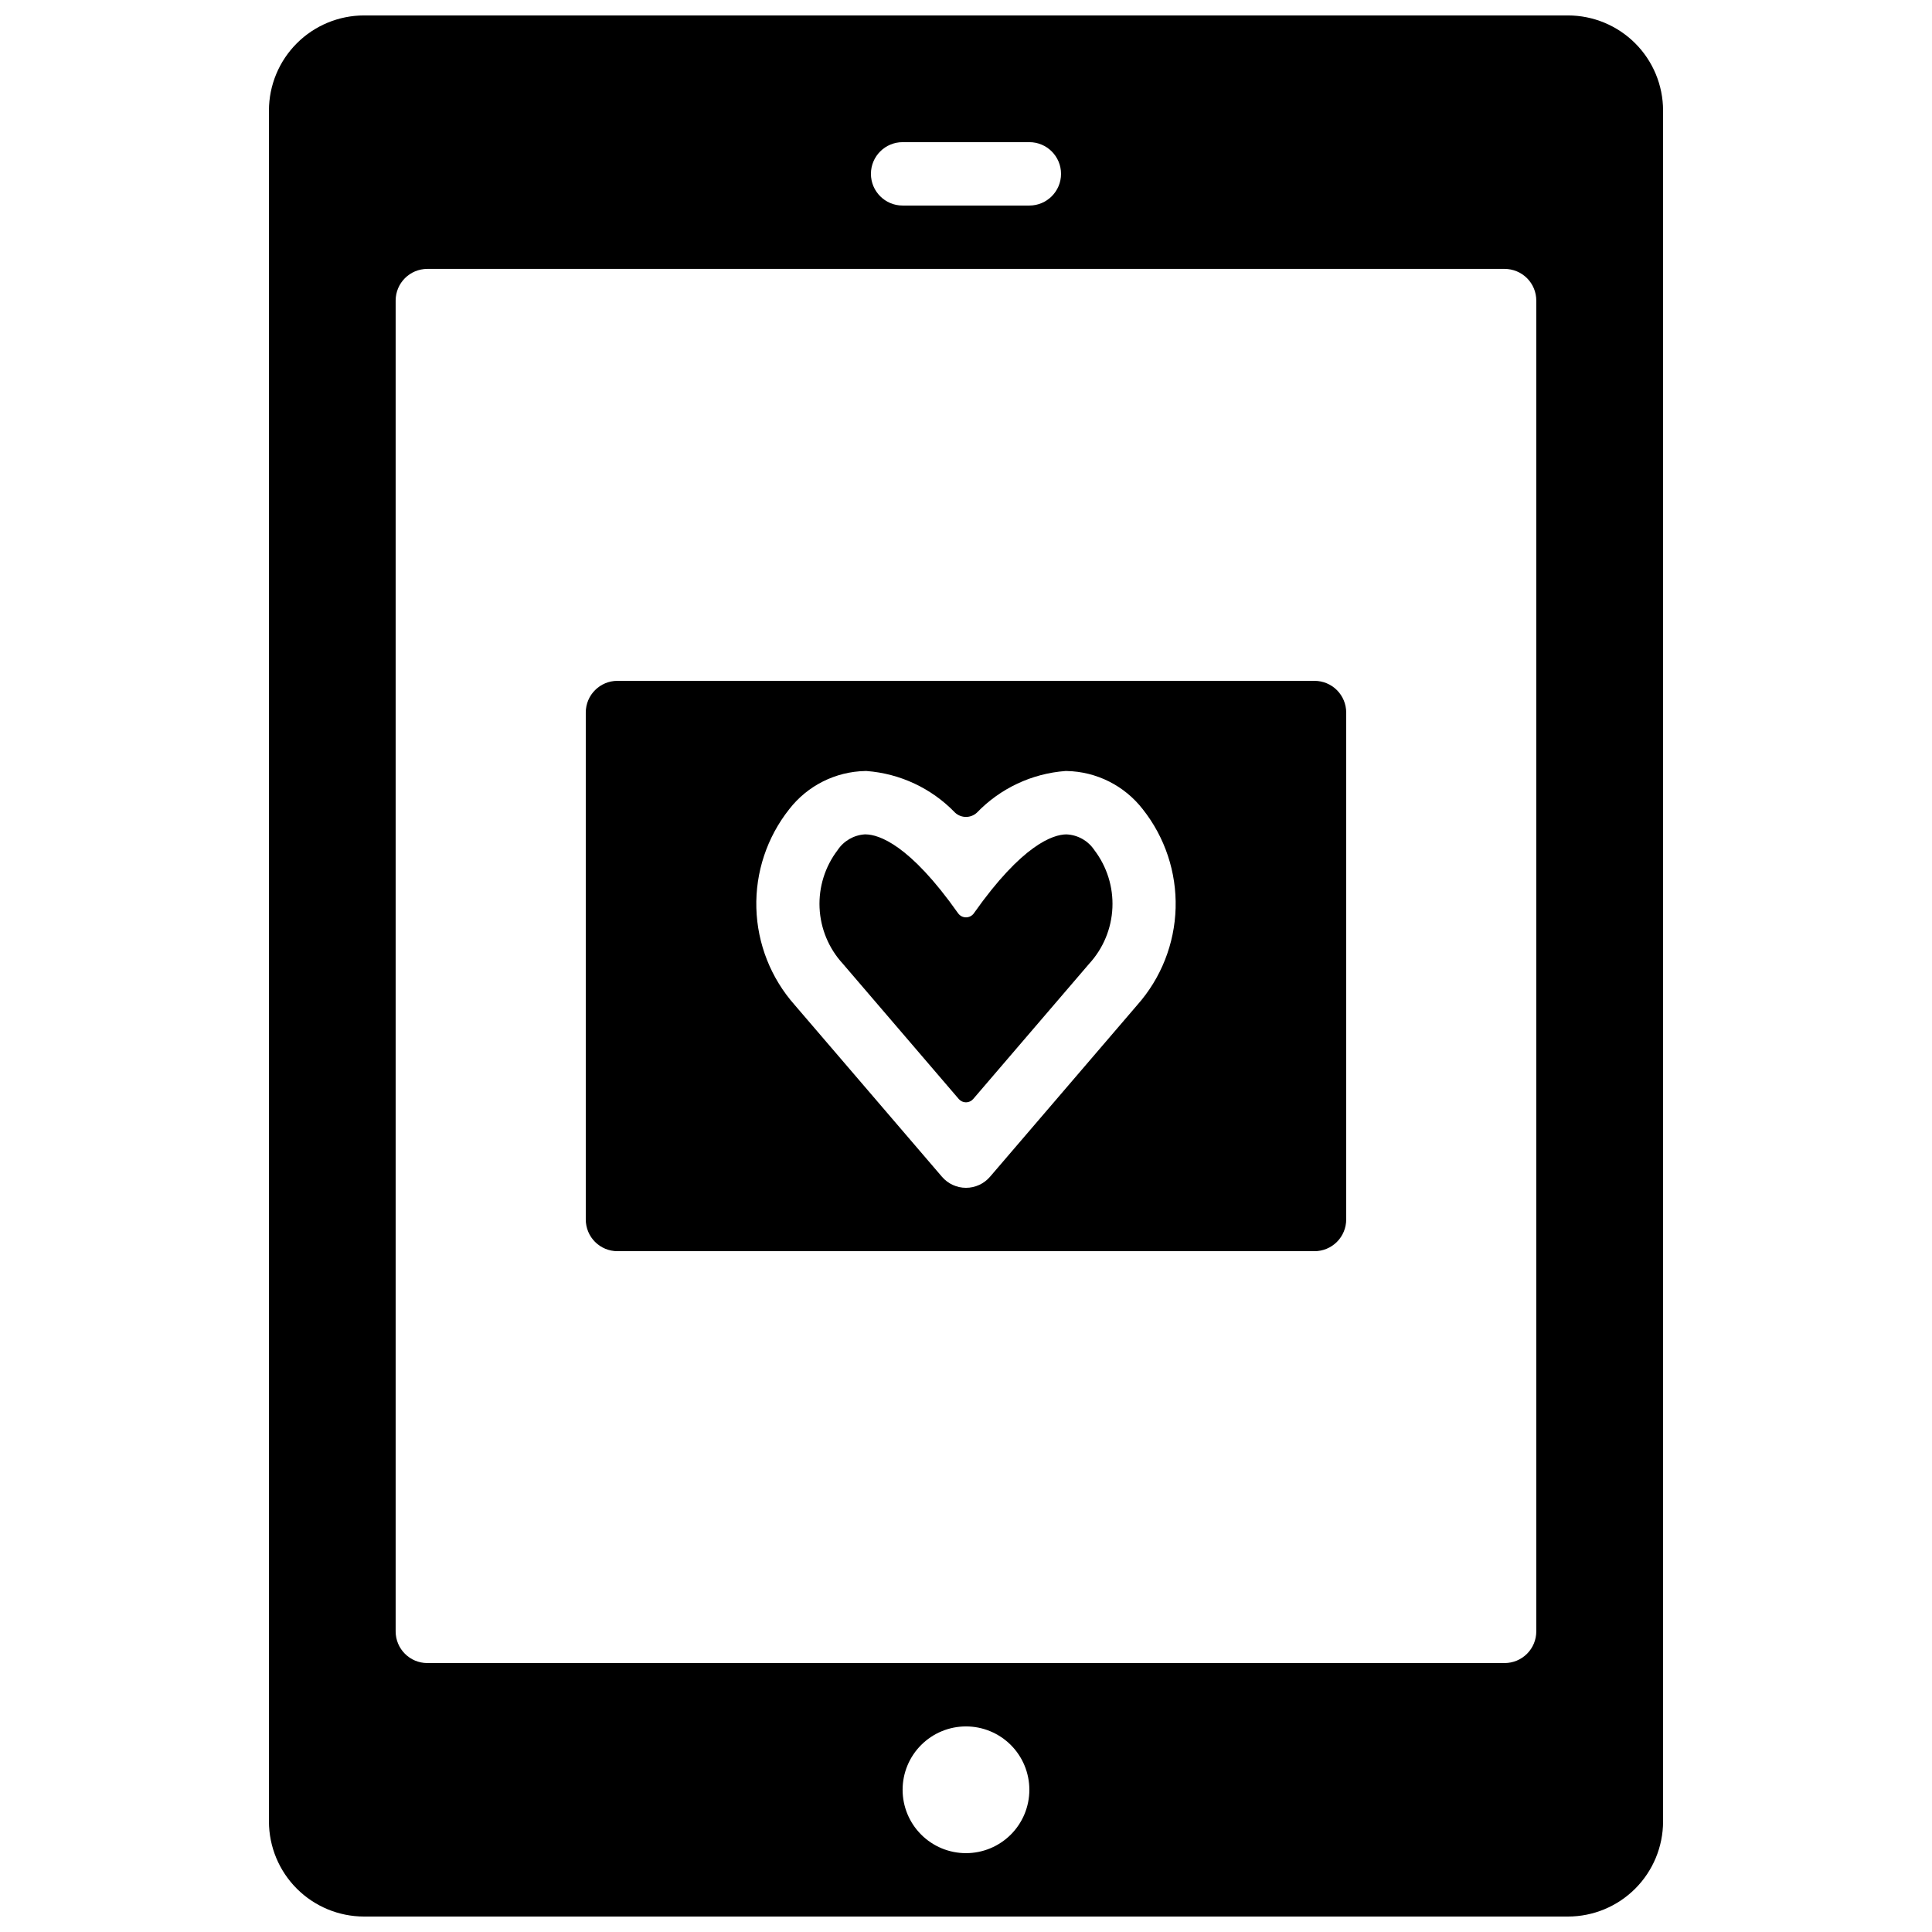 <?xml version="1.0" encoding="UTF-8"?>
<!-- Uploaded to: SVG Repo, www.svgrepo.com, Generator: SVG Repo Mixer Tools -->
<svg width="800px" height="800px" version="1.1" viewBox="144 144 512 512" xmlns="http://www.w3.org/2000/svg">
 <defs>
  <clipPath id="a">
   <path d="m215 148.09h370v503.81h-370z"/>
  </clipPath>
 </defs>
 <g clip-path="url(#a)">
  <path d="m559.54 148.09h-319.08c-6.676 0.008-13.078 2.664-17.801 7.387-4.723 4.723-7.379 11.125-7.387 17.805v453.43c0.008 6.68 2.664 13.082 7.387 17.805s11.125 7.379 17.801 7.387h319.08c6.68-0.008 13.082-2.664 17.805-7.387s7.379-11.125 7.387-17.805v-453.43c-0.008-6.68-2.664-13.082-7.387-17.805-4.723-4.723-11.125-7.379-17.805-7.387zm-176.34 33.586h33.59c4.637 0 8.395 3.762 8.395 8.398s-3.758 8.398-8.395 8.398h-33.59c-4.637 0-8.395-3.762-8.395-8.398s3.758-8.398 8.395-8.398zm16.793 453.43h0.004c-4.457 0-8.727-1.77-11.875-4.918-3.152-3.148-4.922-7.422-4.922-11.875s1.77-8.727 4.922-11.875c3.148-3.148 7.418-4.918 11.875-4.918 4.453 0 8.723 1.77 11.875 4.918 3.148 3.148 4.918 7.422 4.918 11.875s-1.77 8.727-4.918 11.875c-3.152 3.148-7.422 4.918-11.875 4.918zm151.14-58.777c0 2.227-0.883 4.363-2.457 5.938-1.578 1.574-3.711 2.461-5.938 2.461h-285.49c-4.641 0-8.398-3.762-8.398-8.398v-352.67c0-4.637 3.758-8.395 8.398-8.395h285.49c2.227 0 4.359 0.883 5.938 2.457 1.574 1.574 2.457 3.711 2.457 5.938z"/>
 </g>
 <path d="m426.58 365.12c-3.469 0.047-11.602 2.625-24.5 20.914h0.004c-0.48 0.672-1.258 1.074-2.086 1.074-0.832 0-1.605-0.402-2.086-1.074-12.898-18.289-21.027-20.867-24.5-20.914l-0.195-0.004c-2.941 0.18-5.625 1.73-7.25 4.188-3.336 4.379-5.023 9.793-4.773 15.293 0.254 5.496 2.43 10.734 6.152 14.789l30.738 35.863c0.477 0.559 1.176 0.879 1.914 0.879 0.734 0 1.434-0.32 1.91-0.879l30.75-35.867c3.719-4.059 5.891-9.293 6.141-14.793 0.25-5.496-1.438-10.91-4.773-15.289-1.664-2.508-4.434-4.062-7.445-4.18z"/>
 <path d="m492.36 324.43h-184.73c-4.637 0-8.395 3.762-8.395 8.398v134.35c0 2.227 0.883 4.363 2.457 5.938 1.574 1.574 3.711 2.461 5.938 2.461h184.73c2.227 0 4.363-0.887 5.938-2.461s2.461-3.711 2.461-5.938v-134.35c0-2.227-0.887-4.363-2.461-5.938s-3.711-2.461-5.938-2.461zm-46.953 85.879-39.039 45.539c-1.594 1.863-3.922 2.934-6.371 2.934-2.453 0-4.777-1.07-6.371-2.934l-39.035-45.535c-6.289-7.094-9.883-16.18-10.148-25.66-0.266-9.48 2.812-18.754 8.699-26.191 4.844-6.254 12.254-9.98 20.164-10.137h0.336c8.914 0.672 17.27 4.602 23.469 11.043 1.633 1.5 4.137 1.5 5.769 0 6.199-6.441 14.555-10.371 23.469-11.043h0.336c7.91 0.156 15.32 3.883 20.164 10.133 5.887 7.438 8.965 16.707 8.703 26.188-0.266 9.48-3.856 18.566-10.145 25.664z"/>
</svg>